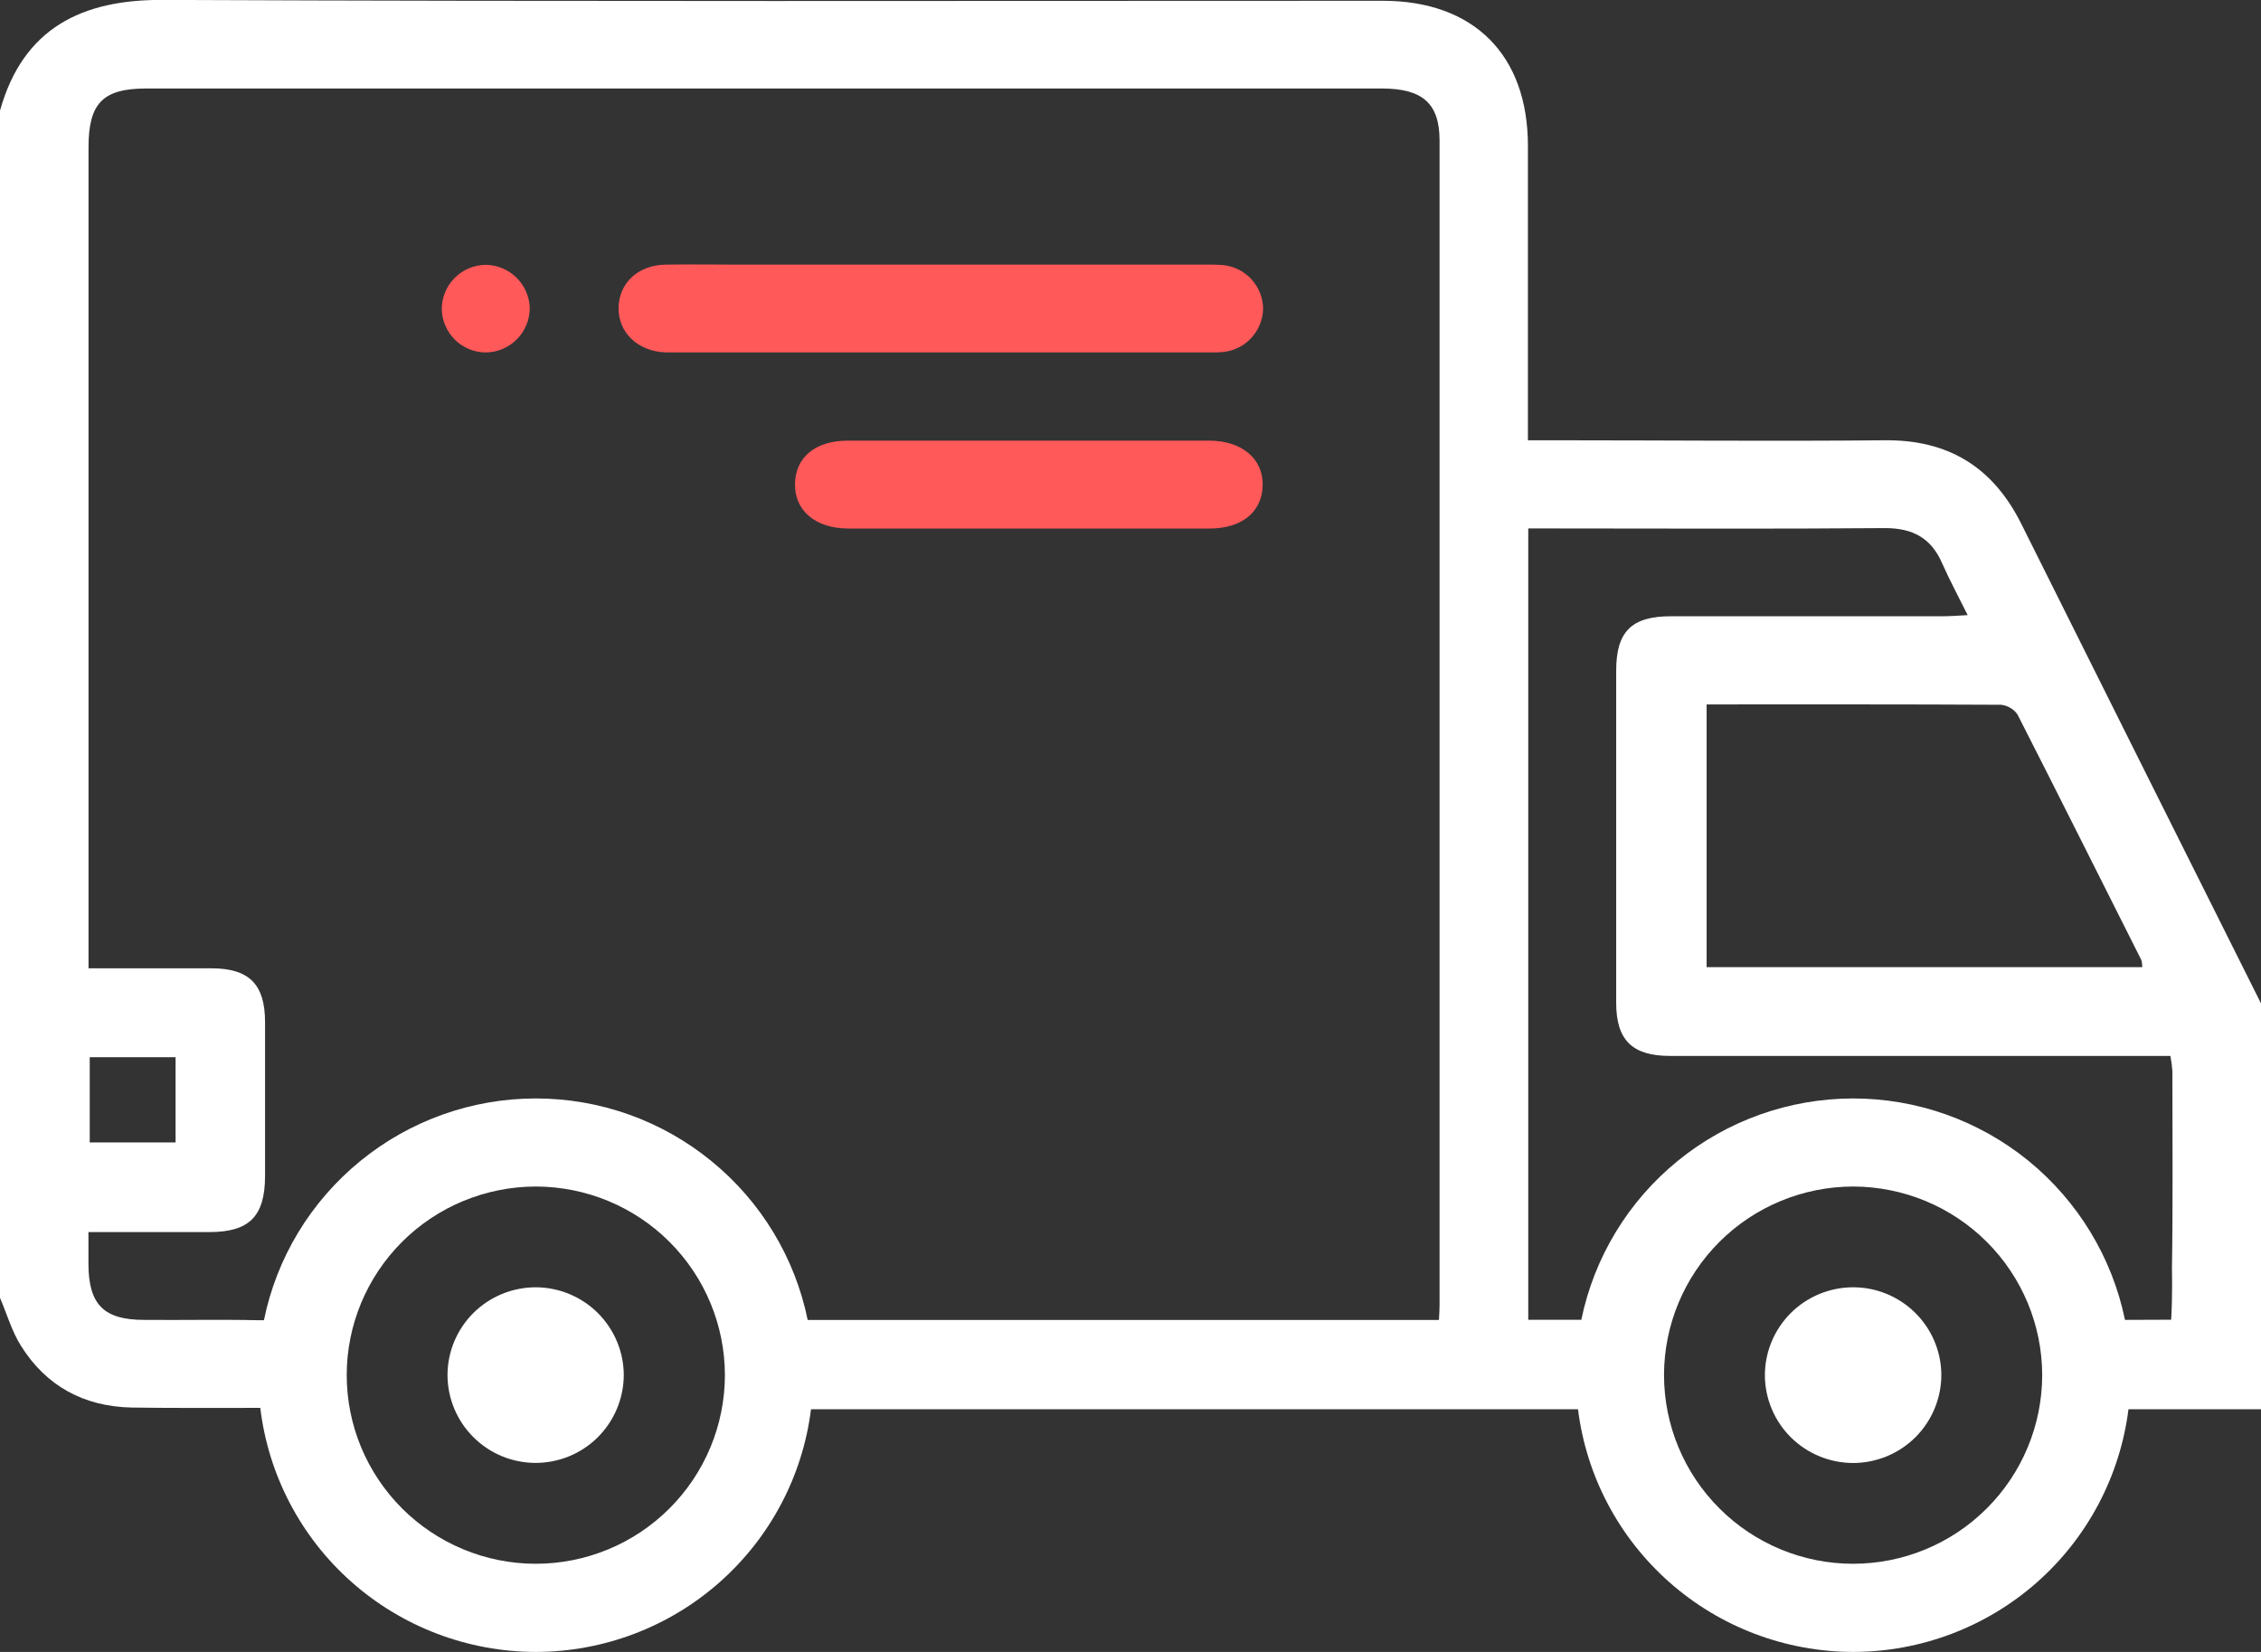 <svg width="26" height="19" viewBox="0 0 26 19" fill="none" xmlns="http://www.w3.org/2000/svg">
<rect x="0" y="0" width="26" height="19" fill="#333333" stroke="none"/>
<g clip-path="url(#clip0_110_4355)">
<path d="M23.246 6.03C22.919 5.372 22.405 5.055 21.667 5.064C20.406 5.076 19.145 5.064 17.884 5.064H17.57V4.785C17.57 3.749 17.57 2.713 17.57 1.677C17.57 0.631 16.947 0.009 15.901 0.009C11.223 0.009 6.544 0.019 1.865 -0.001C0.948 -0.004 0.267 0.318 0 1.272V14.927C0.079 15.112 0.135 15.31 0.241 15.479C0.53 15.941 0.963 16.177 1.51 16.189C1.817 16.195 2.555 16.194 2.993 16.193C3.086 16.966 3.459 17.679 4.043 18.196C4.627 18.713 5.381 18.999 6.161 19C6.939 18.999 7.69 18.715 8.272 18.201C8.855 17.687 9.23 16.979 9.326 16.209H18.146C18.242 16.979 18.617 17.687 19.2 18.201C19.782 18.715 20.533 18.999 21.311 19C22.088 18.999 22.839 18.715 23.422 18.201C24.004 17.687 24.379 16.979 24.476 16.209H26V11.541C25.081 9.704 24.163 7.868 23.246 6.03ZM6.161 17.986C5.585 17.986 5.032 17.757 4.624 17.35C4.217 16.943 3.987 16.392 3.987 15.816C3.987 15.241 4.217 14.69 4.624 14.283C5.032 13.876 5.585 13.648 6.161 13.647C6.738 13.648 7.291 13.876 7.698 14.283C8.106 14.69 8.335 15.241 8.336 15.816C8.335 16.392 8.106 16.943 7.698 17.35C7.291 17.757 6.738 17.986 6.161 17.986ZM16.549 15.182H16.282C14.246 15.182 11.445 15.182 9.288 15.182C9.141 14.463 8.749 13.817 8.179 13.353C7.61 12.888 6.897 12.634 6.161 12.634C5.425 12.634 4.712 12.889 4.143 13.354C3.573 13.819 3.181 14.466 3.035 15.185H2.979C2.539 15.175 2.099 15.185 1.659 15.181C1.193 15.181 1.019 15.005 1.017 14.539C1.017 14.429 1.017 14.32 1.017 14.171C1.498 14.171 1.953 14.171 2.408 14.171C2.863 14.171 3.047 13.994 3.048 13.526C3.048 12.936 3.048 12.346 3.048 11.757C3.048 11.322 2.866 11.139 2.435 11.137C1.971 11.137 1.508 11.137 1.018 11.137V1.694C1.018 1.188 1.182 1.018 1.681 1.018H15.893C16.359 1.018 16.554 1.191 16.554 1.616C16.554 6.082 16.554 10.547 16.554 15.013C16.554 15.058 16.551 15.1 16.547 15.182H16.549ZM1.032 13.14V12.16H2.019V13.14H1.032ZM23.01 8.106C23.048 8.11 23.085 8.122 23.118 8.142C23.151 8.161 23.18 8.188 23.201 8.22C23.679 9.158 24.149 10.099 24.623 11.04C24.631 11.067 24.635 11.096 24.635 11.124H19.625V8.102C20.762 8.102 21.886 8.1 23.01 8.106ZM21.309 17.986C20.733 17.986 20.18 17.757 19.773 17.35C19.365 16.943 19.136 16.392 19.135 15.816C19.136 15.241 19.365 14.69 19.773 14.283C20.18 13.877 20.733 13.648 21.309 13.647C21.886 13.648 22.438 13.876 22.846 14.283C23.254 14.69 23.483 15.241 23.484 15.816C23.483 16.392 23.254 16.943 22.846 17.35C22.439 17.757 21.886 17.986 21.309 17.986ZM24.436 15.181C24.288 14.463 23.896 13.817 23.327 13.352C22.757 12.888 22.045 12.634 21.309 12.634C20.574 12.635 19.862 12.888 19.293 13.352C18.723 13.816 18.332 14.462 18.184 15.18C17.984 15.18 17.783 15.18 17.574 15.18V6.078H17.817C19.104 6.078 20.39 6.085 21.677 6.074C21.998 6.074 22.208 6.19 22.334 6.48C22.418 6.671 22.518 6.855 22.627 7.075C22.514 7.081 22.424 7.088 22.34 7.088C21.298 7.088 20.257 7.088 19.216 7.088C18.761 7.088 18.585 7.264 18.585 7.715C18.585 8.988 18.585 10.261 18.585 11.533C18.585 11.963 18.769 12.145 19.206 12.145H24.958C24.969 12.203 24.977 12.261 24.981 12.319C24.981 13.078 24.988 13.837 24.976 14.596C24.976 14.615 24.984 14.887 24.967 15.179L24.436 15.181Z" fill="white"/>
<path d="M14.056 3.048C13.98 3.043 13.904 3.042 13.828 3.044H8.531C8.235 3.044 7.939 3.039 7.644 3.044C7.333 3.052 7.117 3.259 7.113 3.54C7.109 3.821 7.33 4.042 7.655 4.053C7.689 4.053 7.723 4.053 7.757 4.053H13.892C13.951 4.055 14.01 4.054 14.069 4.048C14.192 4.035 14.306 3.978 14.389 3.887C14.473 3.797 14.521 3.679 14.525 3.556C14.525 3.428 14.477 3.305 14.39 3.211C14.303 3.117 14.184 3.059 14.056 3.048Z" fill="#FF595A"/>
<path d="M13.907 5.068C13.214 5.068 12.521 5.068 11.829 5.068C11.136 5.068 10.444 5.068 9.751 5.068C9.378 5.068 9.149 5.257 9.142 5.562C9.135 5.868 9.371 6.078 9.755 6.079H13.91C14.282 6.079 14.513 5.887 14.52 5.584C14.527 5.281 14.286 5.069 13.907 5.068Z" fill="#FF595A"/>
<path d="M5.587 3.046C5.519 3.047 5.453 3.06 5.391 3.086C5.329 3.113 5.273 3.151 5.226 3.199C5.179 3.246 5.142 3.303 5.117 3.365C5.092 3.428 5.079 3.494 5.08 3.561C5.084 3.692 5.139 3.817 5.233 3.909C5.327 4.001 5.453 4.053 5.585 4.054C5.72 4.053 5.85 3.998 5.945 3.901C6.04 3.805 6.093 3.674 6.092 3.539C6.087 3.408 6.032 3.284 5.938 3.192C5.844 3.1 5.718 3.048 5.587 3.046Z" fill="#FF595A"/>
<path d="M6.161 14.806C5.893 14.806 5.635 14.912 5.445 15.1C5.255 15.289 5.147 15.545 5.146 15.813C5.146 16.081 5.252 16.338 5.442 16.528C5.631 16.718 5.888 16.825 6.157 16.826C6.425 16.826 6.683 16.721 6.873 16.532C7.063 16.343 7.171 16.087 7.173 15.819C7.173 15.551 7.066 15.294 6.877 15.104C6.687 14.914 6.43 14.807 6.161 14.806Z" fill="white"/>
<path d="M21.303 14.806C21.035 14.808 20.777 14.916 20.589 15.106C20.4 15.297 20.294 15.554 20.295 15.822C20.297 16.09 20.406 16.347 20.597 16.535C20.788 16.723 21.047 16.828 21.315 16.827C21.584 16.825 21.841 16.717 22.03 16.527C22.219 16.336 22.325 16.078 22.324 15.81C22.322 15.542 22.213 15.286 22.022 15.098C21.83 14.909 21.572 14.804 21.303 14.806Z" fill="white"/>
</g>
<defs>
<clipPath id="clip0_110_4355">
<rect width="26" height="19" fill="white"/>
</clipPath>
</defs>
</svg>
